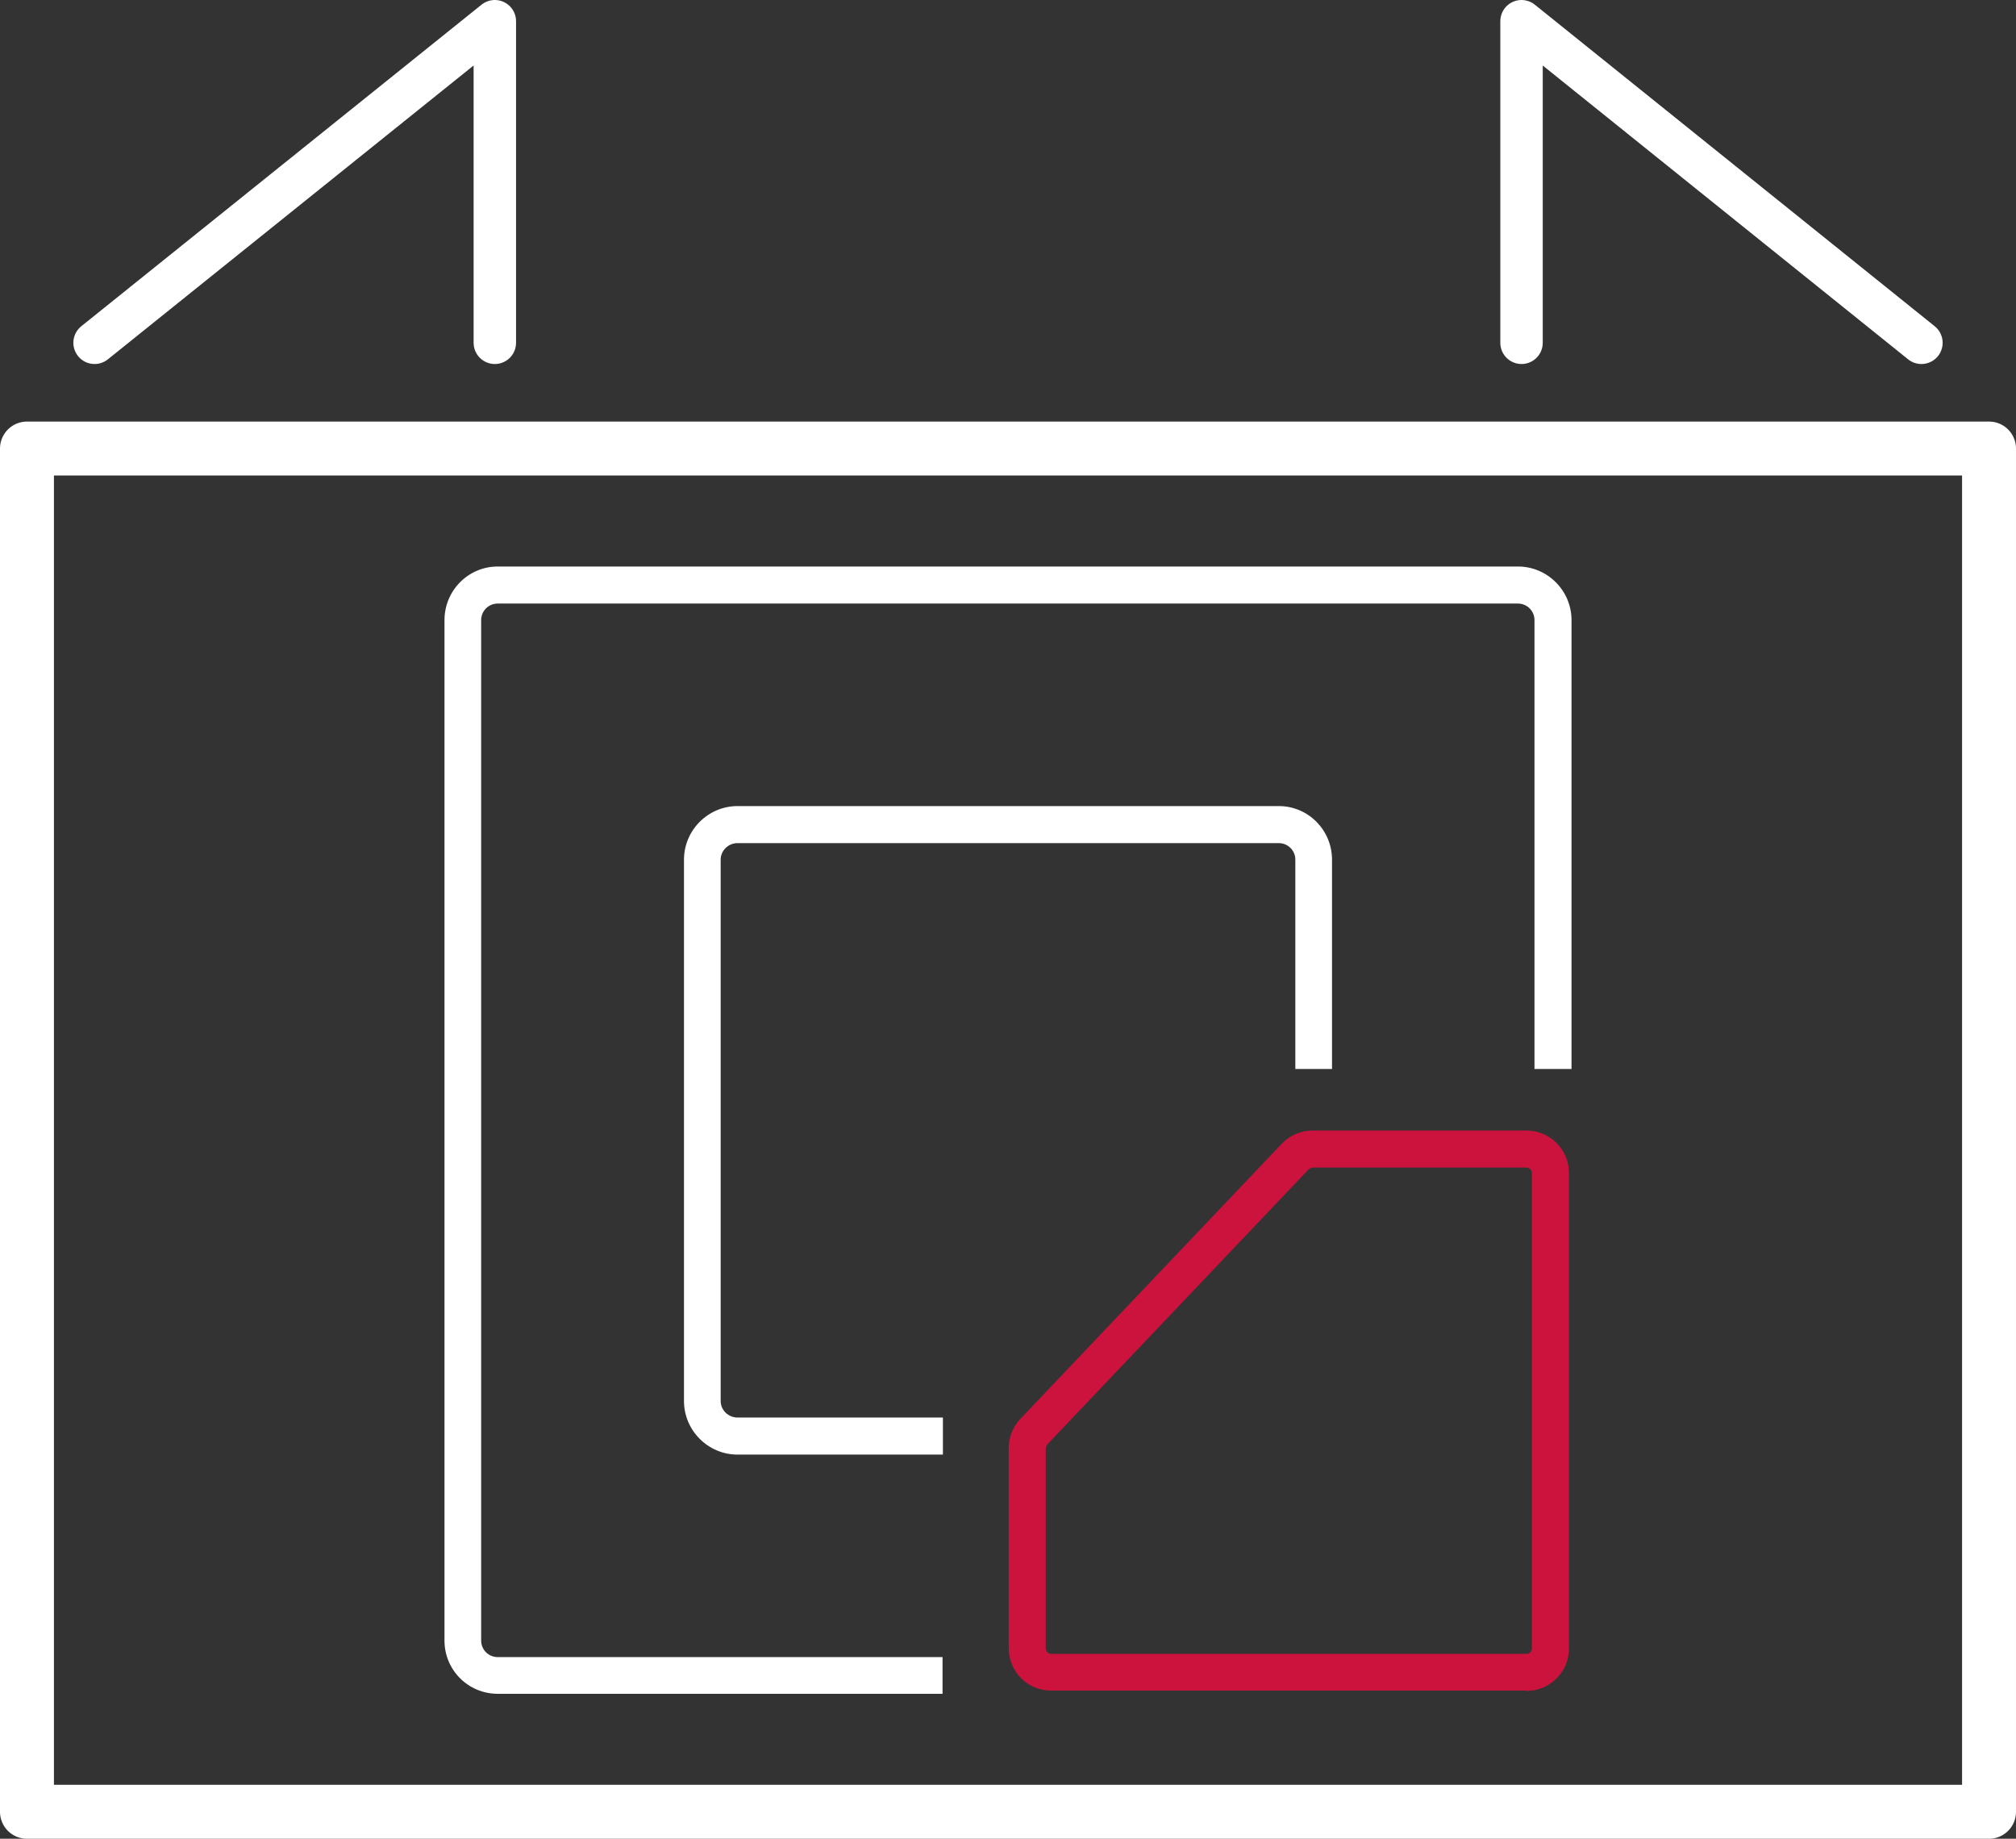<?xml version="1.0" encoding="UTF-8"?><svg id="Layer_1" xmlns="http://www.w3.org/2000/svg" viewBox="0 0 56.06 51.12"><rect x="0" y="0" width="56.06" height="51.12" fill="#333333" stroke="none"/><defs><style>.cls-1{fill:#fff;}.cls-2{fill:#cc133d;}.cls-3{stroke-width:1.18px;}.cls-3,.cls-4{fill:none;stroke:#fff;stroke-linecap:round;stroke-linejoin:round;}.cls-4{stroke-width:1.5px;}</style></defs><polyline class="cls-3" points="13.76 9.53 13.76 .59 2.63 9.53"/><polyline class="cls-3" points="42.31 9.53 42.31 .59 53.43 9.53"/><rect class="cls-4" x=".75" y="12.47" width="54.56" height="37.9"/><path class="cls-2" d="m42.44,47h-13.22c-.65,0-1.17-.53-1.17-1.18v-5.57c0-.3.12-.59.33-.81l7.27-7.65c.22-.23.53-.36.85-.36h5.95c.65,0,1.18.53,1.18,1.18v13.22c0,.65-.53,1.18-1.18,1.18m-5.95-14.55s-.08.02-.11.05l-7.27,7.65s-.04.07-.04.1v5.57c0,.08.07.15.15.15h13.22c.08,0,.15-.07.15-.15v-13.22c0-.08-.07-.15-.15-.15h-5.95Z"/><path class="cls-1" d="m42.21,15.75H13.84c-.82,0-1.48.67-1.48,1.49v28.37c0,.82.66,1.48,1.48,1.48h12.37v-1.02h-12.37c-.25,0-.46-.2-.46-.46v-28.37c0-.25.2-.46.46-.46h28.37c.25,0,.46.2.46.46v12.48h1.03v-12.48c0-.82-.67-1.49-1.49-1.49"/><path class="cls-1" d="m35.56,22.41h-15.05c-.82,0-1.49.67-1.49,1.49v15.05c0,.82.67,1.49,1.49,1.49h5.71v-1.03h-5.71c-.25,0-.47-.2-.47-.46v-15.05c0-.25.21-.46.47-.46h15.05c.25,0,.46.2.46.46v5.82h1.02v-5.82c0-.82-.66-1.49-1.48-1.49"/></svg>